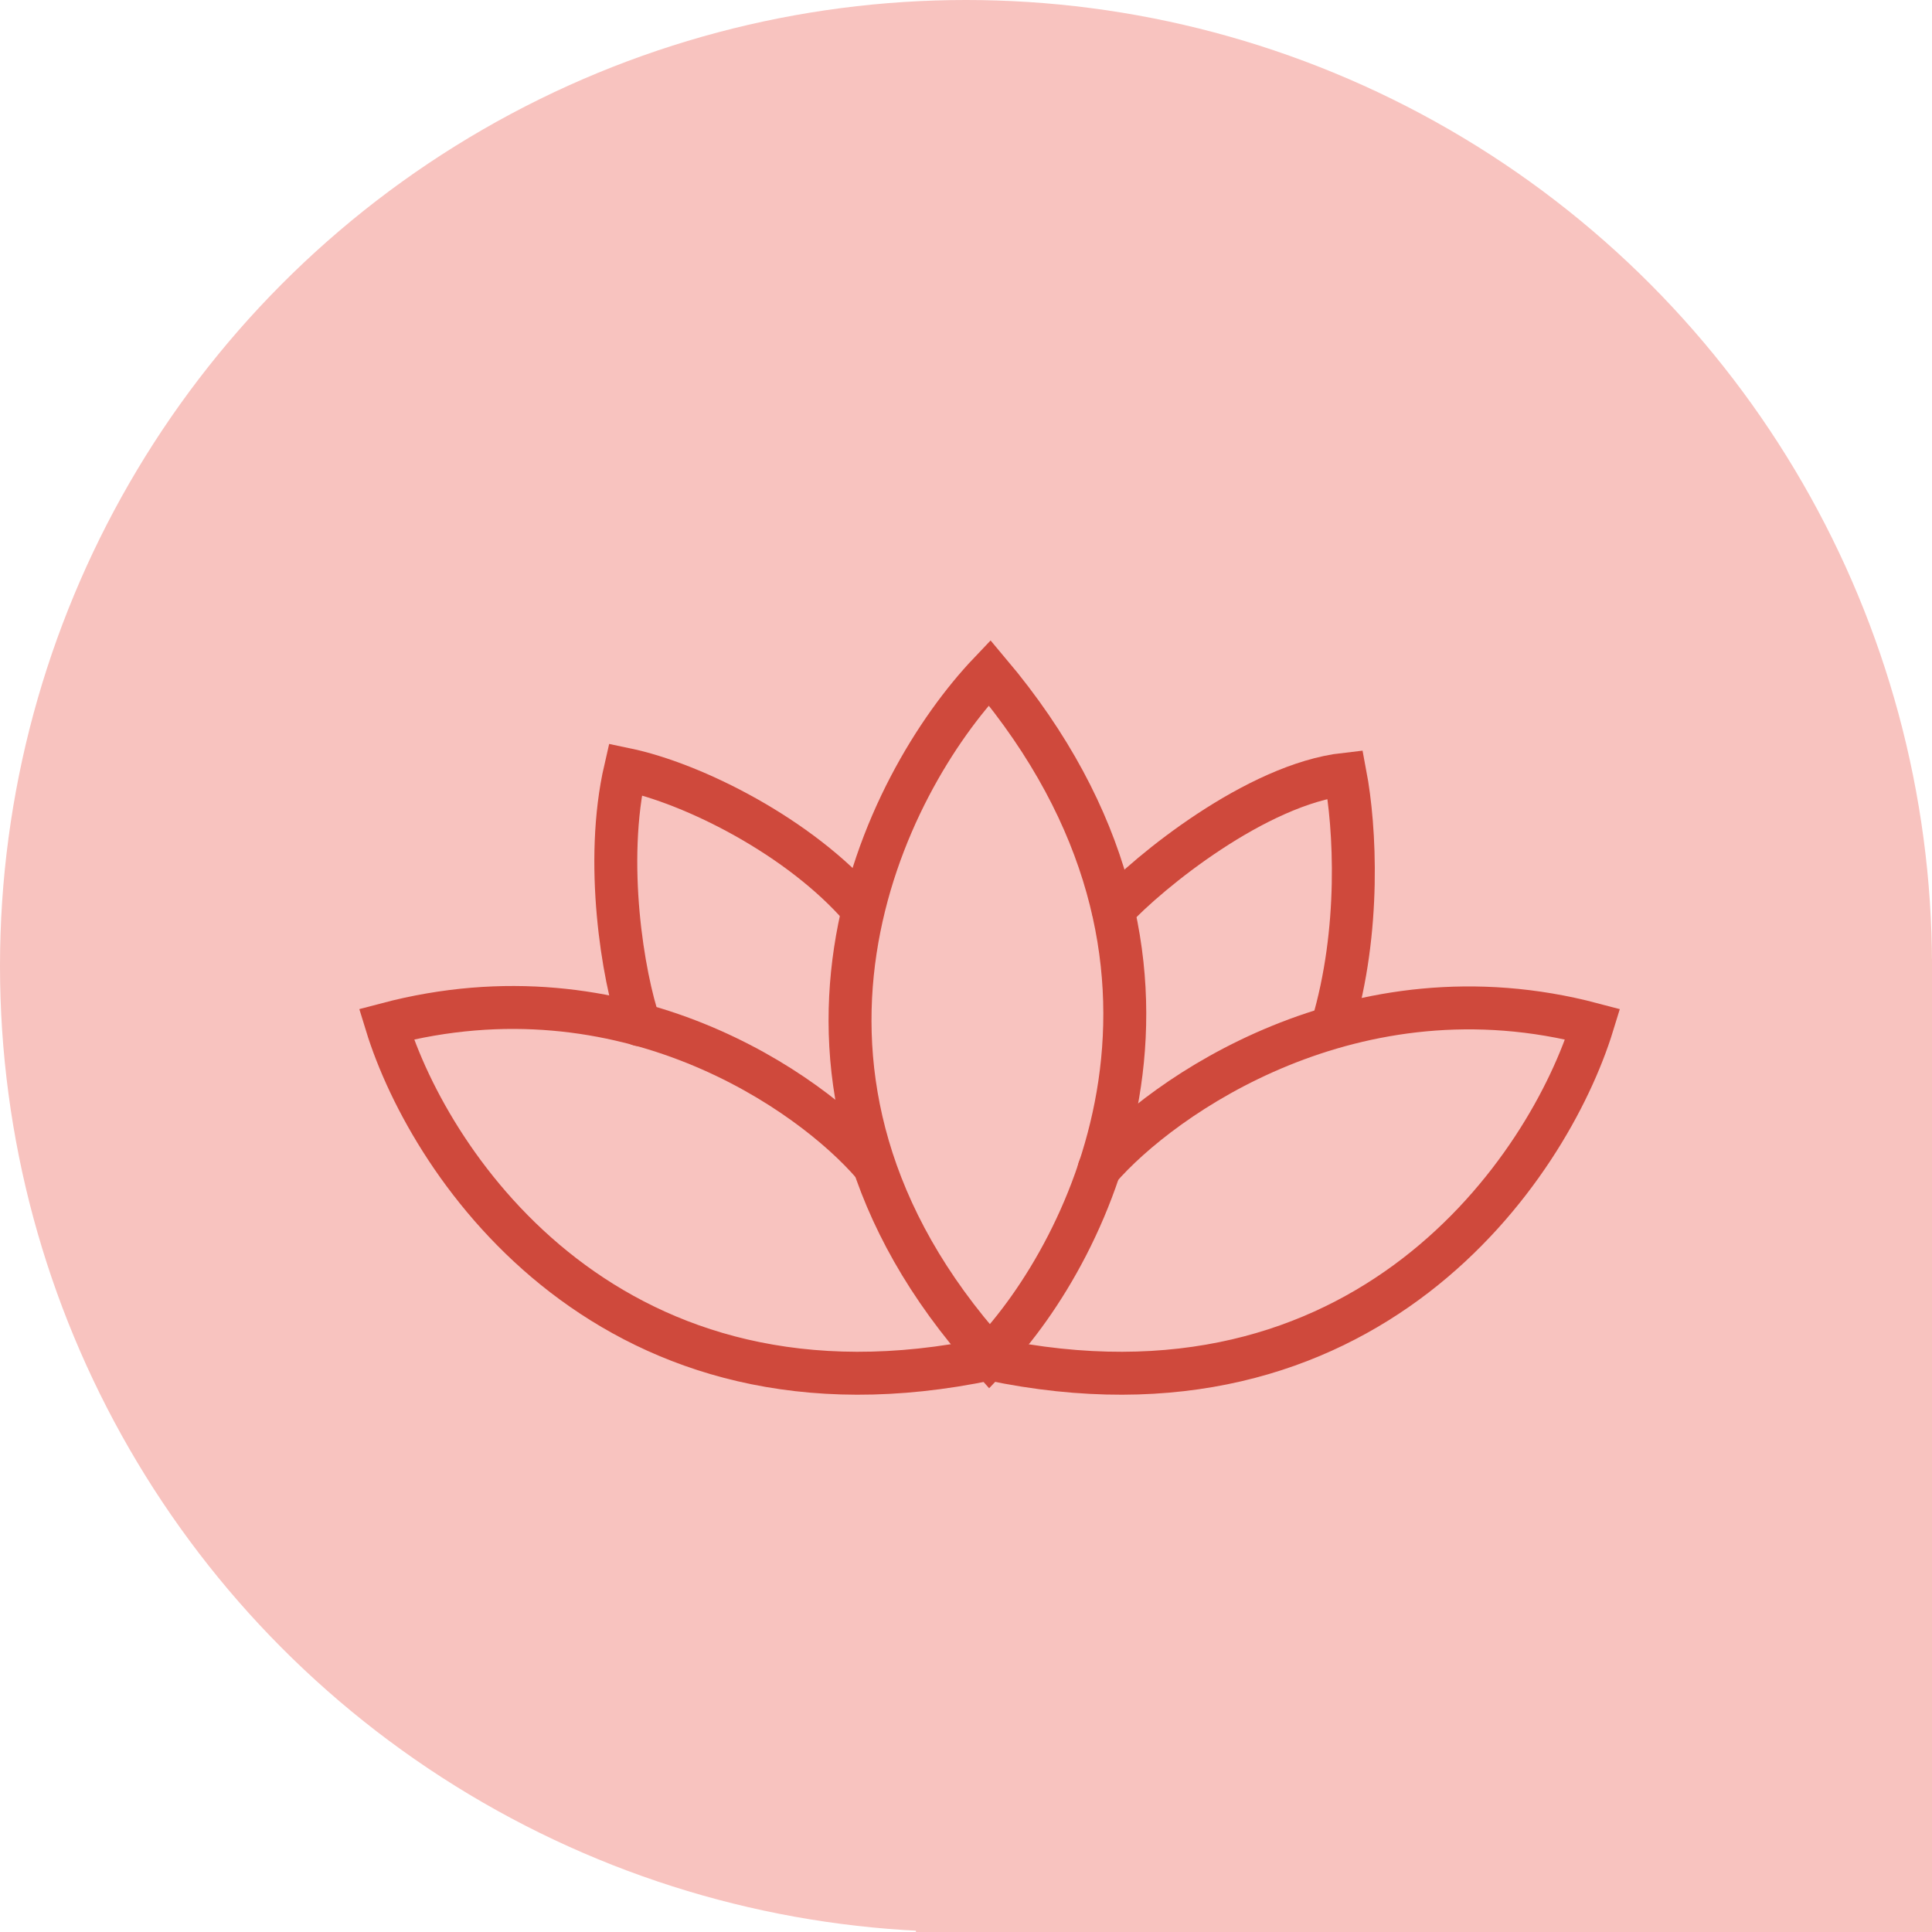 <svg width="135" height="135" viewBox="0 0 135 135" fill="none" xmlns="http://www.w3.org/2000/svg">
<circle cx="67.5" cy="67.5" r="67.5" fill="#F8C3BF"/>
<rect x="64" y="67" width="71" height="68" fill="#F8C3BF"/>
<path d="M77.796 63.599C80.262 60.932 87.795 54.799 93.995 54.099C94.695 57.799 95.094 64.998 93.095 71.698" stroke="#CF493C" stroke-width="3" stroke-linecap="round"/>
<path d="M44.691 71.606C43.535 68.253 42.197 60.252 43.697 53.752C48.497 54.752 55.904 58.497 60.196 63.452" stroke="#CF493C" stroke-width="3" stroke-linecap="round"/>
<path d="M76.796 81.697C81.195 76.597 94.654 67.165 111.293 71.565C108.193 81.664 95.434 100.482 69.196 94.963" stroke="#CF493C" stroke-width="3" stroke-linecap="round"/>
<path d="M60.997 81.364C56.597 76.264 43.638 67.165 27 71.564C30.099 81.664 42.858 100.482 69.096 94.963" stroke="#CF493C" stroke-width="3" stroke-linecap="round"/>
<path d="M69.15 47C61.79 54.734 51.486 75.12 69.15 94.796C76.278 87.328 86.257 67.313 69.15 47Z" stroke="#CF493C" stroke-width="3" stroke-linecap="round"/>
</svg>
